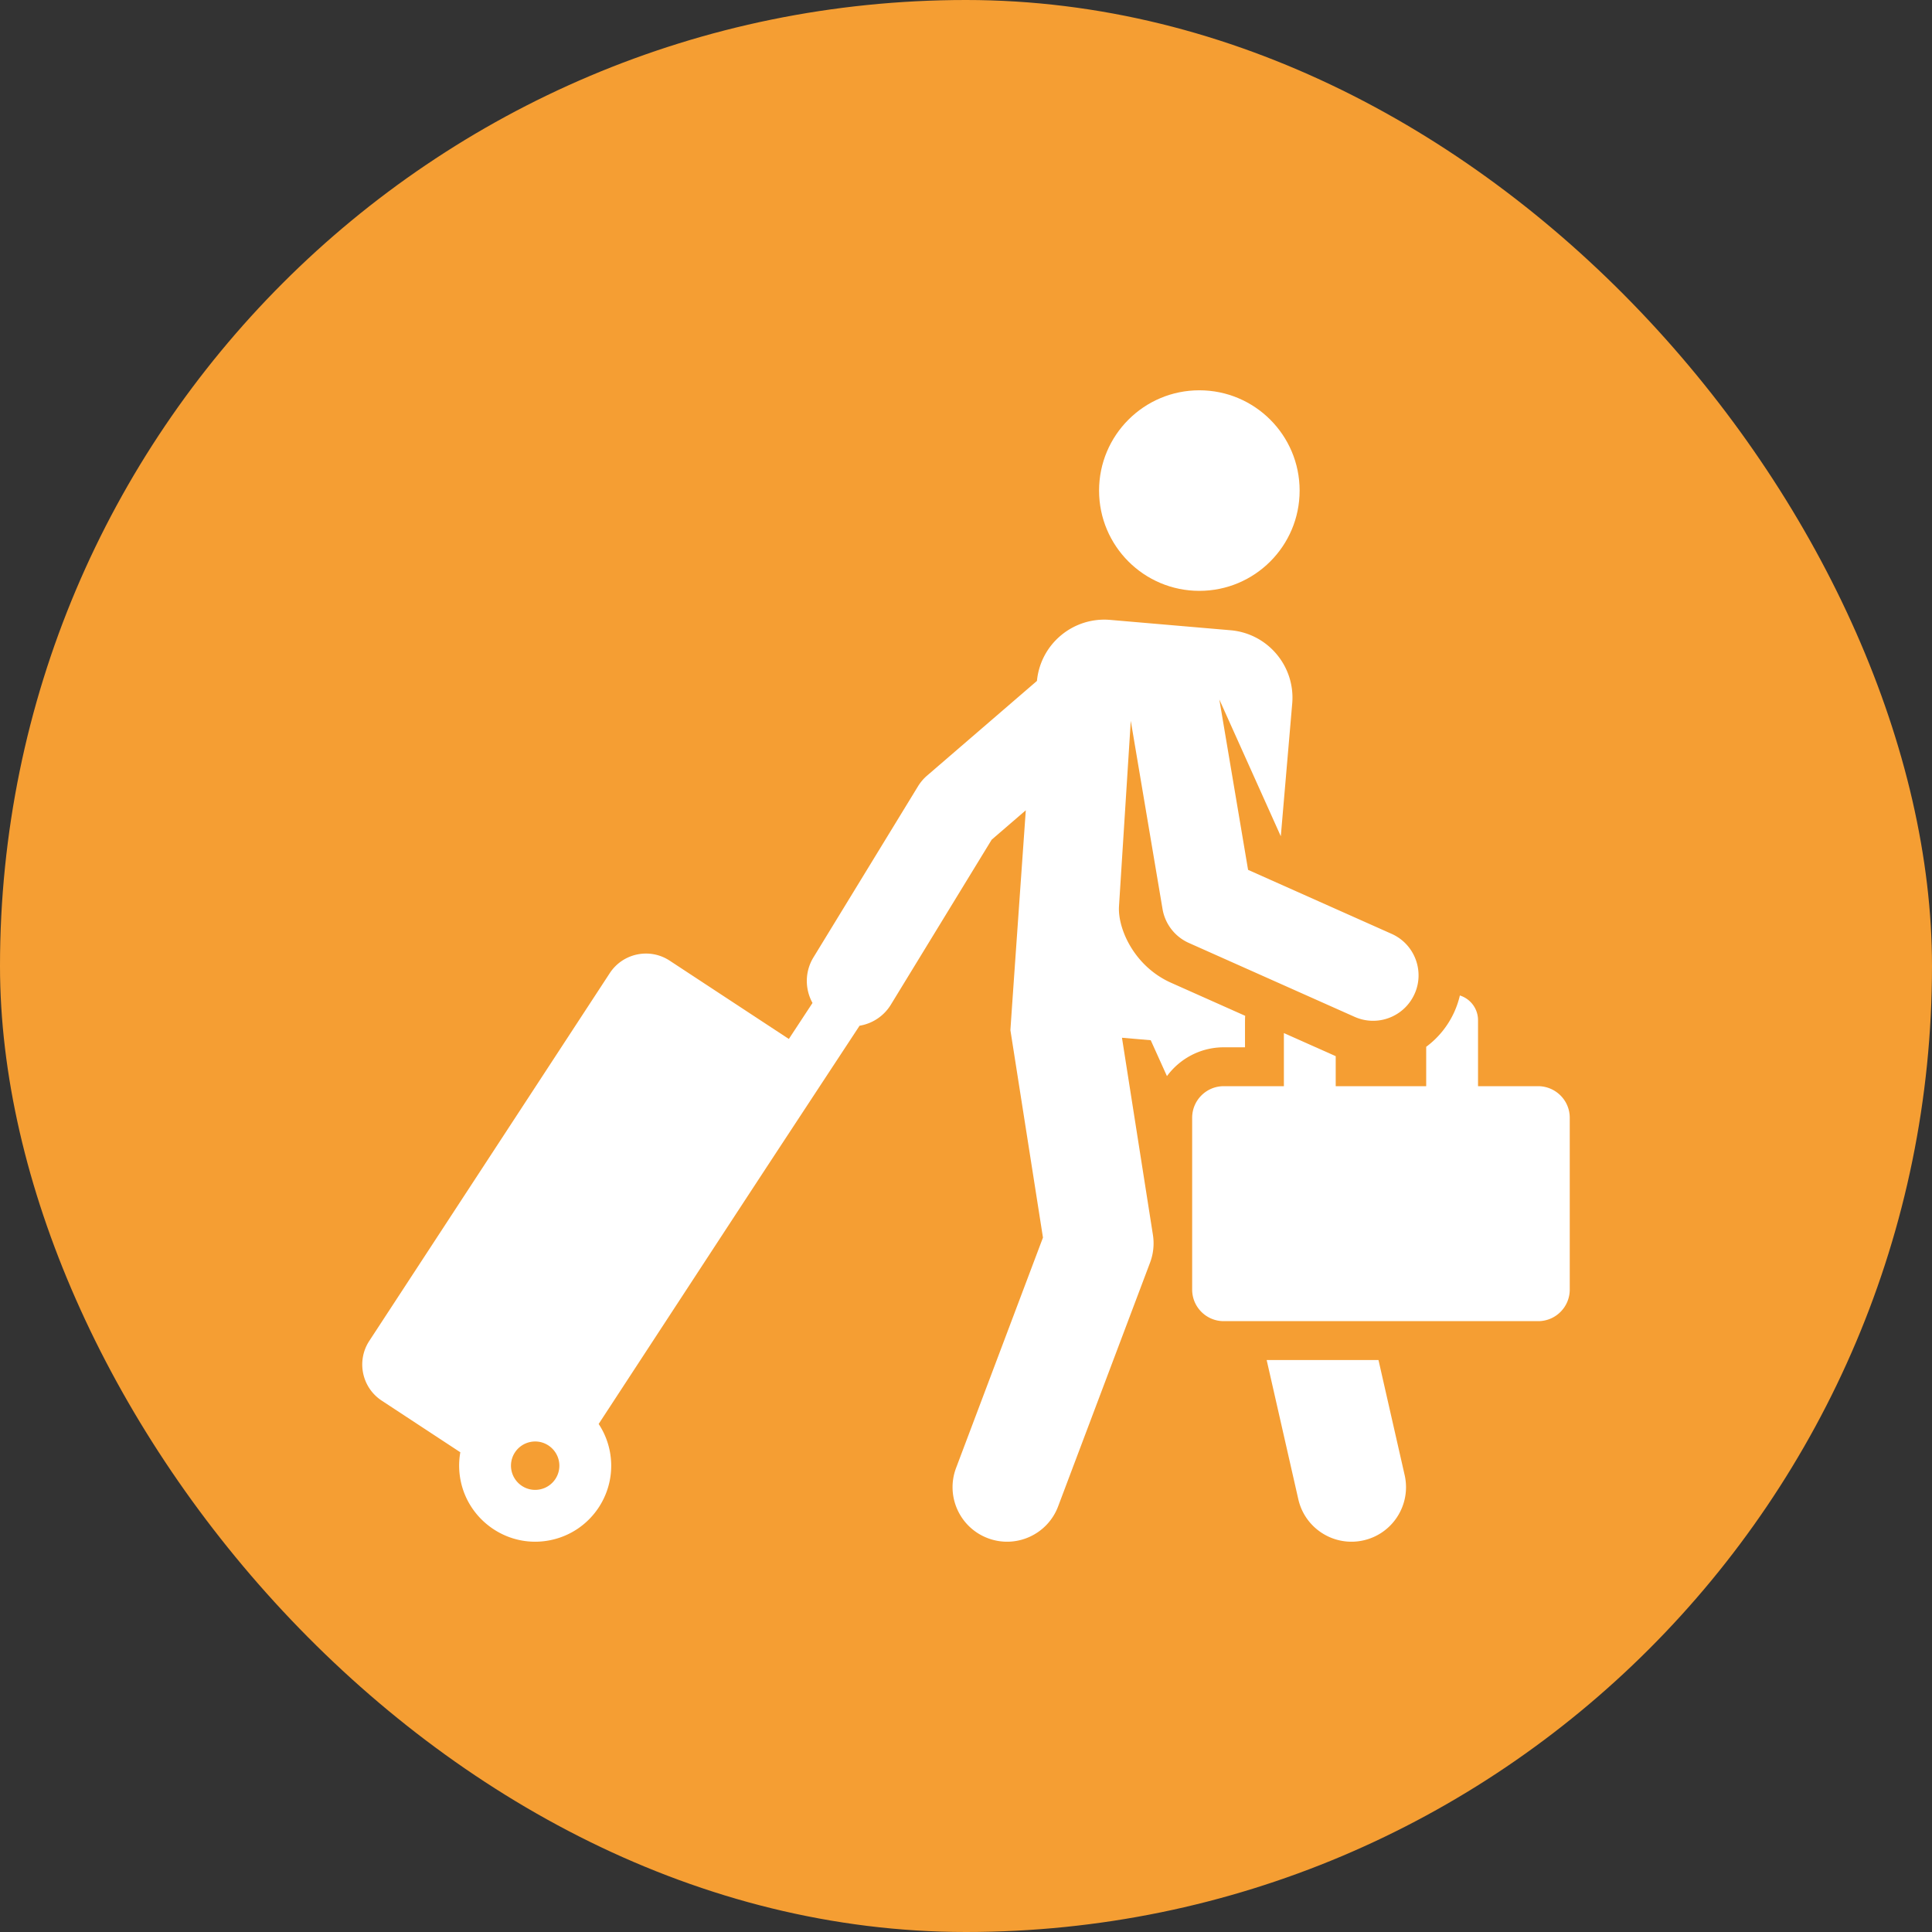 <?xml version="1.0" encoding="UTF-8"?> <svg xmlns="http://www.w3.org/2000/svg" xml:space="preserve" width="256" height="256" fill="#FFFFFF" viewBox="-137.98 -137.98 735.88 735.88"><rect x="-137.98" y="-137.98" width="735.88" height="735.88" fill="#333333" stroke="none"/><rect width="735.88" height="735.88" x="-137.98" y="-137.98" fill="#f59e33" stroke-width="0" rx="367.94"></rect><path d="M387.072 380.042H344.48l12.058 53.036c2.543 11.184 13.672 18.188 24.854 15.645 11.183-2.543 18.188-13.67 15.646-24.853l-9.966-43.828zM336.232 260.929c0-11.327-.022-10.734.063-11.998l-28.227-12.584c-14.066-6.271-20.374-20.629-19.832-29.154l4.489-70.611 12.091 71.665a17.308 17.308 0 0 0 10.018 12.927l63.147 28.152c7.683 3.426 16.584.809 21.26-5.95 6.243-9.027 2.638-21.289-7.167-25.661l-54.673-24.375-10.949-64.899 23.413 52.103 4.346-50.553c1.22-14.198-9.3-26.697-23.497-27.917l-45.844-3.941c-14.112-1.213-26.541 9.175-27.889 23.243l-41.843 36.064a17.268 17.268 0 0 0-3.462 4.077l-39.814 65.15c-3.356 5.492-3.268 12.112-.364 17.37l-9.011 13.714-45.388-29.824c-7.606-4.998-17.836-2.871-22.818 4.748L2.686 372.745c-4.968 7.597-2.849 17.782 4.738 22.767l29.928 19.665a28.908 28.908 0 0 0 .157 10.974c3.182 15.38 18.378 25.768 34.222 22.487 15.67-3.242 25.731-18.548 22.487-34.223a28.736 28.736 0 0 0-4.173-10.023c67.919-103.866 51.353-78.609 99.376-151.682 4.777-.793 9.198-3.571 11.921-8.027l38.402-62.84 12.994-11.2s-5.901 83.521-5.859 83.791l12.397 78.967-33.094 87.743c-4.047 10.731 1.371 22.711 12.102 26.758 10.733 4.047 22.711-1.373 26.758-12.102l35.029-92.875a20.79 20.79 0 0 0 1.085-10.549l-11.789-75.089 10.953.942 6.181 13.676c4.89-6.651 12.764-10.978 21.633-10.978 3.12.002 5.056.002 8.098.002zM67.729 429.306c-5.091 1.056-9.883-2.296-10.889-7.155a9.208 9.208 0 0 1 7.155-10.889c5.11-1.056 9.887 2.312 10.889 7.155a9.207 9.207 0 0 1-7.155 10.889z"></path><circle cx="318.84" cy="48.876" r="38.196"></circle><path d="M447.89 275.736h-22.904v-25.129c0-4.421-2.907-8.162-6.913-9.419a34.29 34.29 0 0 1-2.067 6.144 33.857 33.857 0 0 1-10.763 13.406v14.998h-34.462v-11.431l-19.742-8.801v20.232h-22.904c-6.647 0-12.033 5.388-12.033 12.033v65.432c0 6.646 5.387 12.033 12.033 12.033H447.89c6.646 0 12.033-5.388 12.033-12.033V287.77c0-6.767-5.544-12.034-12.033-12.034z"></path></svg> 